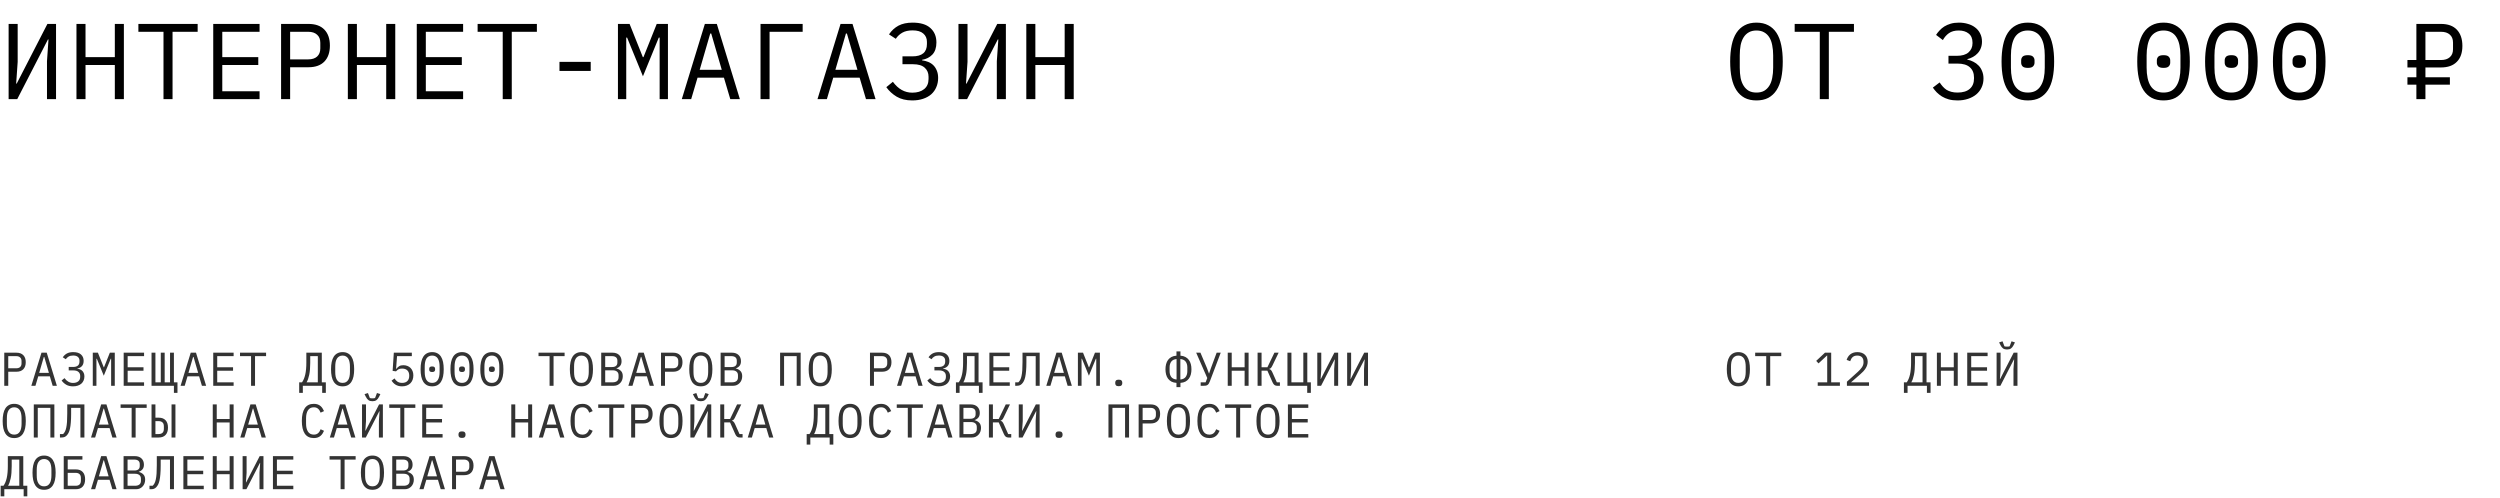 <?xml version="1.0" encoding="UTF-8"?> <svg xmlns="http://www.w3.org/2000/svg" width="1160" height="231" viewBox="0 0 1160 231" fill="none"> <path d="M4 11.1H8.2V28.7L7.5 38.8H7.75L22 11.1H26V46H21.8V28.4L22.5 18.3H22.25L8 46H4V11.1ZM53.281 30.15H39.681V46H35.48V11.1H39.681V26.5H53.281V11.1H57.48V46H53.281V30.15ZM80.061 14.75V46H75.861V14.75H64.211V11.1H91.711V14.75H80.061ZM98.941 46V11.1H120.441V14.75H103.141V26.5H119.841V30.15H103.141V42.35H120.441V46H98.941ZM130.422 46V11.1H143.122C146.355 11.1 148.822 11.983 150.522 13.75C152.222 15.517 153.072 17.983 153.072 21.15C153.072 24.317 152.222 26.783 150.522 28.55C148.822 30.317 146.355 31.2 143.122 31.2H134.622V46H130.422ZM134.622 27.55H143.022C144.789 27.55 146.155 27.117 147.122 26.25C148.122 25.35 148.622 24.083 148.622 22.45V19.85C148.622 18.217 148.122 16.967 147.122 16.1C146.155 15.2 144.789 14.75 143.022 14.75H134.622V27.55ZM179.202 30.15H165.602V46H161.402V11.1H165.602V26.5H179.202V11.1H183.402V46H179.202V30.15ZM193.383 46V11.1H214.883V14.75H197.583V26.5H214.283V30.15H197.583V42.35H214.883V46H193.383ZM237.463 14.75V46H233.263V14.75H221.613V11.1H249.113V14.75H237.463ZM259.594 32.9V28.7H274.094V32.9H259.594ZM306.074 28.5V17.45H305.674L298.324 35.4L290.974 17.45H290.574V28.5V46H286.724V11.1H292.124L298.274 26.5H298.574L304.724 11.1H309.924V46H306.074V28.5ZM338.855 46L335.905 36.05H323.655L320.705 46H316.355L327.055 11.1H332.605L343.305 46H338.855ZM330.005 15.55H329.555L324.655 32.4H334.905L330.005 15.55ZM352.885 11.1H372.435V14.75H357.085V46H352.885V11.1ZM401.816 46L398.866 36.05H386.616L383.666 46H379.316L390.016 11.1H395.566L406.266 46H401.816ZM392.966 15.55H392.516L387.616 32.4H397.866L392.966 15.55ZM423.296 46.6C420.429 46.6 418.013 46.017 416.046 44.85C414.113 43.683 412.513 42.217 411.246 40.45L414.296 37.95C416.763 41.317 419.763 43 423.296 43C425.596 43 427.429 42.45 428.796 41.35C430.163 40.25 430.846 38.683 430.846 36.65V35.6C430.846 33.9 430.263 32.517 429.096 31.45C427.929 30.35 426.113 29.8 423.646 29.8H418.746V26.15H423.346C427.846 26.15 430.096 24.25 430.096 20.45V19.4C430.096 17.8 429.529 16.517 428.396 15.55C427.296 14.583 425.646 14.1 423.446 14.1C421.513 14.1 419.929 14.45 418.696 15.15C417.463 15.85 416.446 16.8 415.646 18L412.496 15.95C413.696 14.183 415.163 12.833 416.896 11.9C418.663 10.967 420.846 10.5 423.446 10.5C427.113 10.5 429.863 11.333 431.696 13C433.563 14.667 434.496 16.9 434.496 19.7C434.496 22.133 433.863 24.017 432.596 25.35C431.329 26.65 429.746 27.45 427.846 27.75V28C428.879 28.133 429.846 28.383 430.746 28.75C431.646 29.117 432.429 29.633 433.096 30.3C433.763 30.967 434.296 31.8 434.696 32.8C435.096 33.767 435.296 34.9 435.296 36.2C435.296 37.733 435.013 39.15 434.446 40.45C433.913 41.717 433.129 42.817 432.096 43.75C431.063 44.65 429.796 45.35 428.296 45.85C426.829 46.35 425.163 46.6 423.296 46.6ZM444.727 11.1H448.927V28.7L448.227 38.8H448.477L462.727 11.1H466.727V46H462.527V28.4L463.227 18.3H462.977L448.727 46H444.727V11.1ZM494.007 30.15H480.407V46H476.207V11.1H480.407V26.5H494.007V11.1H498.207V46H494.007V30.15Z" fill="black"></path> <path opacity="0.8" d="M1.98 179V163.644H7.568C8.991 163.644 10.076 164.033 10.824 164.81C11.572 165.587 11.946 166.673 11.946 168.066C11.946 169.459 11.572 170.545 10.824 171.322C10.076 172.099 8.991 172.488 7.568 172.488H3.828V179H1.98ZM3.828 170.882H7.524C8.301 170.882 8.903 170.691 9.328 170.31C9.768 169.914 9.988 169.357 9.988 168.638V167.494C9.988 166.775 9.768 166.225 9.328 165.844C8.903 165.448 8.301 165.25 7.524 165.25H3.828V170.882ZM24.433 179L23.135 174.622H17.745L16.447 179H14.533L19.241 163.644H21.683L26.391 179H24.433ZM20.539 165.602H20.341L18.185 173.016H22.695L20.539 165.602ZM33.885 179.264C32.623 179.264 31.56 179.007 30.695 178.494C29.844 177.981 29.14 177.335 28.583 176.558L29.925 175.458C31.01 176.939 32.33 177.68 33.885 177.68C34.897 177.68 35.703 177.438 36.305 176.954C36.906 176.47 37.207 175.781 37.207 174.886V174.424C37.207 173.676 36.95 173.067 36.437 172.598C35.923 172.114 35.124 171.872 34.039 171.872H31.883V170.266H33.907C35.887 170.266 36.877 169.43 36.877 167.758V167.296C36.877 166.592 36.627 166.027 36.129 165.602C35.645 165.177 34.919 164.964 33.951 164.964C33.1 164.964 32.404 165.118 31.861 165.426C31.318 165.734 30.871 166.152 30.519 166.68L29.133 165.778C29.661 165.001 30.306 164.407 31.069 163.996C31.846 163.585 32.807 163.38 33.951 163.38C35.564 163.38 36.774 163.747 37.581 164.48C38.402 165.213 38.813 166.196 38.813 167.428C38.813 168.499 38.534 169.327 37.977 169.914C37.419 170.486 36.723 170.838 35.887 170.97V171.08C36.342 171.139 36.767 171.249 37.163 171.41C37.559 171.571 37.904 171.799 38.197 172.092C38.49 172.385 38.725 172.752 38.901 173.192C39.077 173.617 39.165 174.116 39.165 174.688C39.165 175.363 39.04 175.986 38.791 176.558C38.556 177.115 38.212 177.599 37.757 178.01C37.302 178.406 36.745 178.714 36.085 178.934C35.44 179.154 34.706 179.264 33.885 179.264ZM51.564 171.3V166.438H51.388L48.154 174.336L44.92 166.438H44.744V171.3V179H43.05V163.644H45.426L48.132 170.42H48.264L50.97 163.644H53.258V179H51.564V171.3ZM57.386 179V163.644H66.846V165.25H59.234V170.42H66.582V172.026H59.234V177.394H66.846V179H57.386ZM80.697 179H70.313V163.644H72.117V177.394H74.603V163.644H76.407V177.394H78.893V163.644H80.697V177.394H82.347V182.3H80.697V179ZM93.69 179L92.392 174.622H87.002L85.704 179H83.79L88.498 163.644H90.94L95.648 179H93.69ZM89.796 165.602H89.598L87.442 173.016H91.952L89.796 165.602ZM98.94 179V163.644H108.4V165.25H100.788V170.42H108.136V172.026H100.788V177.394H108.4V179H98.94ZM118.335 165.25V179H116.487V165.25H111.361V163.644H123.461V165.25H118.335ZM138.822 177.394H140.142C140.802 176.455 141.301 175.253 141.638 173.786C141.975 172.305 142.144 170.427 142.144 168.154V163.644H149.316V177.394H151.186V182.3H149.492V179H140.516V182.3H138.822V177.394ZM147.468 165.25H143.948V168.286C143.948 170.618 143.787 172.517 143.464 173.984C143.156 175.451 142.753 176.587 142.254 177.394H147.468V165.25ZM158.965 179.264C158.027 179.264 157.22 179.088 156.545 178.736C155.871 178.369 155.313 177.849 154.873 177.174C154.433 176.499 154.111 175.671 153.905 174.688C153.7 173.705 153.597 172.583 153.597 171.322C153.597 170.075 153.7 168.961 153.905 167.978C154.111 166.981 154.433 166.145 154.873 165.47C155.313 164.795 155.871 164.282 156.545 163.93C157.22 163.563 158.027 163.38 158.965 163.38C159.904 163.38 160.711 163.563 161.385 163.93C162.06 164.282 162.617 164.795 163.057 165.47C163.497 166.145 163.82 166.981 164.025 167.978C164.231 168.961 164.333 170.075 164.333 171.322C164.333 172.583 164.231 173.705 164.025 174.688C163.82 175.671 163.497 176.499 163.057 177.174C162.617 177.849 162.06 178.369 161.385 178.736C160.711 179.088 159.904 179.264 158.965 179.264ZM158.965 177.658C159.581 177.658 160.102 177.541 160.527 177.306C160.953 177.057 161.305 176.712 161.583 176.272C161.862 175.832 162.06 175.304 162.177 174.688C162.309 174.057 162.375 173.353 162.375 172.576V170.068C162.375 169.305 162.309 168.609 162.177 167.978C162.06 167.347 161.862 166.812 161.583 166.372C161.305 165.932 160.953 165.595 160.527 165.36C160.102 165.111 159.581 164.986 158.965 164.986C158.349 164.986 157.829 165.111 157.403 165.36C156.978 165.595 156.626 165.932 156.347 166.372C156.069 166.812 155.863 167.347 155.731 167.978C155.614 168.609 155.555 169.305 155.555 170.068V172.576C155.555 173.353 155.614 174.057 155.731 174.688C155.863 175.304 156.069 175.832 156.347 176.272C156.626 176.712 156.978 177.057 157.403 177.306C157.829 177.541 158.349 177.658 158.965 177.658ZM191.09 165.25H184.226L183.786 171.124H183.94C184.322 170.611 184.747 170.207 185.216 169.914C185.686 169.606 186.331 169.452 187.152 169.452C187.827 169.452 188.443 169.562 189 169.782C189.572 169.987 190.064 170.295 190.474 170.706C190.885 171.117 191.208 171.615 191.442 172.202C191.677 172.774 191.794 173.434 191.794 174.182C191.794 174.93 191.677 175.619 191.442 176.25C191.208 176.866 190.863 177.401 190.408 177.856C189.954 178.296 189.404 178.641 188.758 178.89C188.113 179.139 187.38 179.264 186.558 179.264C185.913 179.264 185.334 179.191 184.82 179.044C184.322 178.897 183.874 178.699 183.478 178.45C183.097 178.201 182.76 177.922 182.466 177.614C182.173 177.306 181.909 176.983 181.674 176.646L183.06 175.59C183.266 175.898 183.471 176.177 183.676 176.426C183.896 176.675 184.146 176.895 184.424 177.086C184.703 177.262 185.018 177.401 185.37 177.504C185.722 177.607 186.133 177.658 186.602 177.658C187.658 177.658 188.465 177.372 189.022 176.8C189.594 176.228 189.88 175.436 189.88 174.424V174.248C189.88 173.236 189.594 172.444 189.022 171.872C188.45 171.3 187.629 171.014 186.558 171.014C185.825 171.014 185.253 171.139 184.842 171.388C184.446 171.637 184.08 171.945 183.742 172.312L182.18 172.092L182.73 163.644H191.09V165.25ZM200.52 179.264C199.581 179.264 198.774 179.088 198.1 178.736C197.425 178.369 196.868 177.849 196.428 177.174C195.988 176.499 195.665 175.671 195.46 174.688C195.254 173.705 195.152 172.583 195.152 171.322C195.152 170.075 195.254 168.961 195.46 167.978C195.665 166.981 195.988 166.145 196.428 165.47C196.868 164.795 197.425 164.282 198.1 163.93C198.774 163.563 199.581 163.38 200.52 163.38C201.458 163.38 202.265 163.563 202.94 163.93C203.614 164.282 204.172 164.795 204.612 165.47C205.052 166.145 205.374 166.981 205.58 167.978C205.785 168.961 205.888 170.075 205.888 171.322C205.888 172.583 205.785 173.705 205.58 174.688C205.374 175.671 205.052 176.499 204.612 177.174C204.172 177.849 203.614 178.369 202.94 178.736C202.265 179.088 201.458 179.264 200.52 179.264ZM200.52 177.658C201.136 177.658 201.664 177.541 202.104 177.306C202.544 177.057 202.896 176.712 203.16 176.272C203.438 175.832 203.644 175.304 203.776 174.688C203.908 174.057 203.974 173.353 203.974 172.576V170.068C203.974 169.305 203.908 168.609 203.776 167.978C203.644 167.347 203.438 166.812 203.16 166.372C202.896 165.932 202.544 165.595 202.104 165.36C201.664 165.111 201.136 164.986 200.52 164.986C199.904 164.986 199.376 165.111 198.936 165.36C198.496 165.595 198.136 165.932 197.858 166.372C197.594 166.812 197.396 167.347 197.264 167.978C197.132 168.609 197.066 169.305 197.066 170.068V172.576C197.066 173.353 197.132 174.057 197.264 174.688C197.396 175.304 197.594 175.832 197.858 176.272C198.136 176.712 198.496 177.057 198.936 177.306C199.376 177.541 199.904 177.658 200.52 177.658ZM200.52 172.62C200.006 172.62 199.647 172.517 199.442 172.312C199.251 172.107 199.156 171.857 199.156 171.564V171.08C199.156 170.787 199.251 170.537 199.442 170.332C199.647 170.127 200.006 170.024 200.52 170.024C201.033 170.024 201.385 170.127 201.576 170.332C201.781 170.537 201.884 170.787 201.884 171.08V171.564C201.884 171.857 201.781 172.107 201.576 172.312C201.385 172.517 201.033 172.62 200.52 172.62ZM214.371 179.264C213.432 179.264 212.626 179.088 211.951 178.736C211.276 178.369 210.719 177.849 210.279 177.174C209.839 176.499 209.516 175.671 209.311 174.688C209.106 173.705 209.003 172.583 209.003 171.322C209.003 170.075 209.106 168.961 209.311 167.978C209.516 166.981 209.839 166.145 210.279 165.47C210.719 164.795 211.276 164.282 211.951 163.93C212.626 163.563 213.432 163.38 214.371 163.38C215.31 163.38 216.116 163.563 216.791 163.93C217.466 164.282 218.023 164.795 218.463 165.47C218.903 166.145 219.226 166.981 219.431 167.978C219.636 168.961 219.739 170.075 219.739 171.322C219.739 172.583 219.636 173.705 219.431 174.688C219.226 175.671 218.903 176.499 218.463 177.174C218.023 177.849 217.466 178.369 216.791 178.736C216.116 179.088 215.31 179.264 214.371 179.264ZM214.371 177.658C214.987 177.658 215.515 177.541 215.955 177.306C216.395 177.057 216.747 176.712 217.011 176.272C217.29 175.832 217.495 175.304 217.627 174.688C217.759 174.057 217.825 173.353 217.825 172.576V170.068C217.825 169.305 217.759 168.609 217.627 167.978C217.495 167.347 217.29 166.812 217.011 166.372C216.747 165.932 216.395 165.595 215.955 165.36C215.515 165.111 214.987 164.986 214.371 164.986C213.755 164.986 213.227 165.111 212.787 165.36C212.347 165.595 211.988 165.932 211.709 166.372C211.445 166.812 211.247 167.347 211.115 167.978C210.983 168.609 210.917 169.305 210.917 170.068V172.576C210.917 173.353 210.983 174.057 211.115 174.688C211.247 175.304 211.445 175.832 211.709 176.272C211.988 176.712 212.347 177.057 212.787 177.306C213.227 177.541 213.755 177.658 214.371 177.658ZM214.371 172.62C213.858 172.62 213.498 172.517 213.293 172.312C213.102 172.107 213.007 171.857 213.007 171.564V171.08C213.007 170.787 213.102 170.537 213.293 170.332C213.498 170.127 213.858 170.024 214.371 170.024C214.884 170.024 215.236 170.127 215.427 170.332C215.632 170.537 215.735 170.787 215.735 171.08V171.564C215.735 171.857 215.632 172.107 215.427 172.312C215.236 172.517 214.884 172.62 214.371 172.62ZM228.222 179.264C227.284 179.264 226.477 179.088 225.802 178.736C225.128 178.369 224.57 177.849 224.13 177.174C223.69 176.499 223.368 175.671 223.162 174.688C222.957 173.705 222.854 172.583 222.854 171.322C222.854 170.075 222.957 168.961 223.162 167.978C223.368 166.981 223.69 166.145 224.13 165.47C224.57 164.795 225.128 164.282 225.802 163.93C226.477 163.563 227.284 163.38 228.222 163.38C229.161 163.38 229.968 163.563 230.642 163.93C231.317 164.282 231.874 164.795 232.314 165.47C232.754 166.145 233.077 166.981 233.282 167.978C233.488 168.961 233.59 170.075 233.59 171.322C233.59 172.583 233.488 173.705 233.282 174.688C233.077 175.671 232.754 176.499 232.314 177.174C231.874 177.849 231.317 178.369 230.642 178.736C229.968 179.088 229.161 179.264 228.222 179.264ZM228.222 177.658C228.838 177.658 229.366 177.541 229.806 177.306C230.246 177.057 230.598 176.712 230.862 176.272C231.141 175.832 231.346 175.304 231.478 174.688C231.61 174.057 231.676 173.353 231.676 172.576V170.068C231.676 169.305 231.61 168.609 231.478 167.978C231.346 167.347 231.141 166.812 230.862 166.372C230.598 165.932 230.246 165.595 229.806 165.36C229.366 165.111 228.838 164.986 228.222 164.986C227.606 164.986 227.078 165.111 226.638 165.36C226.198 165.595 225.839 165.932 225.56 166.372C225.296 166.812 225.098 167.347 224.966 167.978C224.834 168.609 224.768 169.305 224.768 170.068V172.576C224.768 173.353 224.834 174.057 224.966 174.688C225.098 175.304 225.296 175.832 225.56 176.272C225.839 176.712 226.198 177.057 226.638 177.306C227.078 177.541 227.606 177.658 228.222 177.658ZM228.222 172.62C227.709 172.62 227.35 172.517 227.144 172.312C226.954 172.107 226.858 171.857 226.858 171.564V171.08C226.858 170.787 226.954 170.537 227.144 170.332C227.35 170.127 227.709 170.024 228.222 170.024C228.736 170.024 229.088 170.127 229.278 170.332C229.484 170.537 229.586 170.787 229.586 171.08V171.564C229.586 171.857 229.484 172.107 229.278 172.312C229.088 172.517 228.736 172.62 228.222 172.62ZM256.849 165.25V179H255.001V165.25H249.875V163.644H261.975V165.25H256.849ZM269.777 179.264C268.838 179.264 268.031 179.088 267.357 178.736C266.682 178.369 266.125 177.849 265.685 177.174C265.245 176.499 264.922 175.671 264.717 174.688C264.511 173.705 264.409 172.583 264.409 171.322C264.409 170.075 264.511 168.961 264.717 167.978C264.922 166.981 265.245 166.145 265.685 165.47C266.125 164.795 266.682 164.282 267.357 163.93C268.031 163.563 268.838 163.38 269.777 163.38C270.715 163.38 271.522 163.563 272.197 163.93C272.871 164.282 273.429 164.795 273.869 165.47C274.309 166.145 274.631 166.981 274.837 167.978C275.042 168.961 275.145 170.075 275.145 171.322C275.145 172.583 275.042 173.705 274.837 174.688C274.631 175.671 274.309 176.499 273.869 177.174C273.429 177.849 272.871 178.369 272.197 178.736C271.522 179.088 270.715 179.264 269.777 179.264ZM269.777 177.658C270.393 177.658 270.913 177.541 271.339 177.306C271.764 177.057 272.116 176.712 272.395 176.272C272.673 175.832 272.871 175.304 272.989 174.688C273.121 174.057 273.187 173.353 273.187 172.576V170.068C273.187 169.305 273.121 168.609 272.989 167.978C272.871 167.347 272.673 166.812 272.395 166.372C272.116 165.932 271.764 165.595 271.339 165.36C270.913 165.111 270.393 164.986 269.777 164.986C269.161 164.986 268.64 165.111 268.215 165.36C267.789 165.595 267.437 165.932 267.159 166.372C266.88 166.812 266.675 167.347 266.543 167.978C266.425 168.609 266.367 169.305 266.367 170.068V172.576C266.367 173.353 266.425 174.057 266.543 174.688C266.675 175.304 266.88 175.832 267.159 176.272C267.437 176.712 267.789 177.057 268.215 177.306C268.64 177.541 269.161 177.658 269.777 177.658ZM278.964 163.644H284.178C285.498 163.644 286.532 164.003 287.28 164.722C288.028 165.441 288.402 166.401 288.402 167.604C288.402 168.528 288.175 169.254 287.72 169.782C287.28 170.31 286.708 170.684 286.004 170.904V170.97C286.869 171.175 287.581 171.564 288.138 172.136C288.695 172.693 288.974 173.507 288.974 174.578C288.974 175.194 288.871 175.773 288.666 176.316C288.461 176.859 288.167 177.328 287.786 177.724C287.419 178.12 286.979 178.435 286.466 178.67C285.967 178.89 285.425 179 284.838 179H278.964V163.644ZM284.288 177.394C285.139 177.394 285.806 177.203 286.29 176.822C286.774 176.441 287.016 175.854 287.016 175.062V174.16C287.016 173.383 286.774 172.803 286.29 172.422C285.806 172.026 285.139 171.828 284.288 171.828H280.812V177.394H284.288ZM283.98 170.31C284.757 170.31 285.366 170.141 285.806 169.804C286.246 169.452 286.466 168.924 286.466 168.22V167.362C286.466 166.658 286.246 166.13 285.806 165.778C285.366 165.426 284.757 165.25 283.98 165.25H280.812V170.31H283.98ZM301.462 179L300.164 174.622H294.774L293.476 179H291.562L296.27 163.644H298.712L303.42 179H301.462ZM297.568 165.602H297.37L295.214 173.016H299.724L297.568 165.602ZM306.711 179V163.644H312.299C313.722 163.644 314.807 164.033 315.555 164.81C316.303 165.587 316.677 166.673 316.677 168.066C316.677 169.459 316.303 170.545 315.555 171.322C314.807 172.099 313.722 172.488 312.299 172.488H308.559V179H306.711ZM308.559 170.882H312.255C313.032 170.882 313.634 170.691 314.059 170.31C314.499 169.914 314.719 169.357 314.719 168.638V167.494C314.719 166.775 314.499 166.225 314.059 165.844C313.634 165.448 313.032 165.25 312.255 165.25H308.559V170.882ZM325.182 179.264C324.244 179.264 323.437 179.088 322.762 178.736C322.088 178.369 321.53 177.849 321.09 177.174C320.65 176.499 320.328 175.671 320.122 174.688C319.917 173.705 319.814 172.583 319.814 171.322C319.814 170.075 319.917 168.961 320.122 167.978C320.328 166.981 320.65 166.145 321.09 165.47C321.53 164.795 322.088 164.282 322.762 163.93C323.437 163.563 324.244 163.38 325.182 163.38C326.121 163.38 326.928 163.563 327.602 163.93C328.277 164.282 328.834 164.795 329.274 165.47C329.714 166.145 330.037 166.981 330.242 167.978C330.448 168.961 330.55 170.075 330.55 171.322C330.55 172.583 330.448 173.705 330.242 174.688C330.037 175.671 329.714 176.499 329.274 177.174C328.834 177.849 328.277 178.369 327.602 178.736C326.928 179.088 326.121 179.264 325.182 179.264ZM325.182 177.658C325.798 177.658 326.319 177.541 326.744 177.306C327.17 177.057 327.522 176.712 327.8 176.272C328.079 175.832 328.277 175.304 328.394 174.688C328.526 174.057 328.592 173.353 328.592 172.576V170.068C328.592 169.305 328.526 168.609 328.394 167.978C328.277 167.347 328.079 166.812 327.8 166.372C327.522 165.932 327.17 165.595 326.744 165.36C326.319 165.111 325.798 164.986 325.182 164.986C324.566 164.986 324.046 165.111 323.62 165.36C323.195 165.595 322.843 165.932 322.564 166.372C322.286 166.812 322.08 167.347 321.948 167.978C321.831 168.609 321.772 169.305 321.772 170.068V172.576C321.772 173.353 321.831 174.057 321.948 174.688C322.08 175.304 322.286 175.832 322.564 176.272C322.843 176.712 323.195 177.057 323.62 177.306C324.046 177.541 324.566 177.658 325.182 177.658ZM334.37 163.644H339.584C340.904 163.644 341.938 164.003 342.686 164.722C343.434 165.441 343.808 166.401 343.808 167.604C343.808 168.528 343.58 169.254 343.126 169.782C342.686 170.31 342.114 170.684 341.41 170.904V170.97C342.275 171.175 342.986 171.564 343.544 172.136C344.101 172.693 344.38 173.507 344.38 174.578C344.38 175.194 344.277 175.773 344.072 176.316C343.866 176.859 343.573 177.328 343.192 177.724C342.825 178.12 342.385 178.435 341.872 178.67C341.373 178.89 340.83 179 340.244 179H334.37V163.644ZM339.694 177.394C340.544 177.394 341.212 177.203 341.696 176.822C342.18 176.441 342.422 175.854 342.422 175.062V174.16C342.422 173.383 342.18 172.803 341.696 172.422C341.212 172.026 340.544 171.828 339.694 171.828H336.218V177.394H339.694ZM339.386 170.31C340.163 170.31 340.772 170.141 341.212 169.804C341.652 169.452 341.872 168.924 341.872 168.22V167.362C341.872 166.658 341.652 166.13 341.212 165.778C340.772 165.426 340.163 165.25 339.386 165.25H336.218V170.31H339.386ZM361.963 163.644H371.511V179H369.663V165.25H363.811V179H361.963V163.644ZM380.588 179.264C379.649 179.264 378.843 179.088 378.168 178.736C377.493 178.369 376.936 177.849 376.496 177.174C376.056 176.499 375.733 175.671 375.528 174.688C375.323 173.705 375.22 172.583 375.22 171.322C375.22 170.075 375.323 168.961 375.528 167.978C375.733 166.981 376.056 166.145 376.496 165.47C376.936 164.795 377.493 164.282 378.168 163.93C378.843 163.563 379.649 163.38 380.588 163.38C381.527 163.38 382.333 163.563 383.008 163.93C383.683 164.282 384.24 164.795 384.68 165.47C385.12 166.145 385.443 166.981 385.648 167.978C385.853 168.961 385.956 170.075 385.956 171.322C385.956 172.583 385.853 173.705 385.648 174.688C385.443 175.671 385.12 176.499 384.68 177.174C384.24 177.849 383.683 178.369 383.008 178.736C382.333 179.088 381.527 179.264 380.588 179.264ZM380.588 177.658C381.204 177.658 381.725 177.541 382.15 177.306C382.575 177.057 382.927 176.712 383.206 176.272C383.485 175.832 383.683 175.304 383.8 174.688C383.932 174.057 383.998 173.353 383.998 172.576V170.068C383.998 169.305 383.932 168.609 383.8 167.978C383.683 167.347 383.485 166.812 383.206 166.372C382.927 165.932 382.575 165.595 382.15 165.36C381.725 165.111 381.204 164.986 380.588 164.986C379.972 164.986 379.451 165.111 379.026 165.36C378.601 165.595 378.249 165.932 377.97 166.372C377.691 166.812 377.486 167.347 377.354 167.978C377.237 168.609 377.178 169.305 377.178 170.068V172.576C377.178 173.353 377.237 174.057 377.354 174.688C377.486 175.304 377.691 175.832 377.97 176.272C378.249 176.712 378.601 177.057 379.026 177.306C379.451 177.541 379.972 177.658 380.588 177.658ZM403.671 179V163.644H409.259C410.681 163.644 411.767 164.033 412.515 164.81C413.263 165.587 413.637 166.673 413.637 168.066C413.637 169.459 413.263 170.545 412.515 171.322C411.767 172.099 410.681 172.488 409.259 172.488H405.519V179H403.671ZM405.519 170.882H409.215C409.992 170.882 410.593 170.691 411.019 170.31C411.459 169.914 411.679 169.357 411.679 168.638V167.494C411.679 166.775 411.459 166.225 411.019 165.844C410.593 165.448 409.992 165.25 409.215 165.25H405.519V170.882ZM426.124 179L424.826 174.622H419.436L418.138 179H416.224L420.932 163.644H423.374L428.082 179H426.124ZM422.23 165.602H422.032L419.876 173.016H424.386L422.23 165.602ZM435.576 179.264C434.314 179.264 433.251 179.007 432.386 178.494C431.535 177.981 430.831 177.335 430.274 176.558L431.616 175.458C432.701 176.939 434.021 177.68 435.576 177.68C436.588 177.68 437.394 177.438 437.996 176.954C438.597 176.47 438.898 175.781 438.898 174.886V174.424C438.898 173.676 438.641 173.067 438.128 172.598C437.614 172.114 436.815 171.872 435.73 171.872H433.574V170.266H435.598C437.578 170.266 438.568 169.43 438.568 167.758V167.296C438.568 166.592 438.318 166.027 437.82 165.602C437.336 165.177 436.61 164.964 435.642 164.964C434.791 164.964 434.094 165.118 433.552 165.426C433.009 165.734 432.562 166.152 432.21 166.68L430.824 165.778C431.352 165.001 431.997 164.407 432.76 163.996C433.537 163.585 434.498 163.38 435.642 163.38C437.255 163.38 438.465 163.747 439.272 164.48C440.093 165.213 440.504 166.196 440.504 167.428C440.504 168.499 440.225 169.327 439.668 169.914C439.11 170.486 438.414 170.838 437.578 170.97V171.08C438.032 171.139 438.458 171.249 438.854 171.41C439.25 171.571 439.594 171.799 439.888 172.092C440.181 172.385 440.416 172.752 440.592 173.192C440.768 173.617 440.856 174.116 440.856 174.688C440.856 175.363 440.731 175.986 440.482 176.558C440.247 177.115 439.902 177.599 439.448 178.01C438.993 178.406 438.436 178.714 437.776 178.934C437.13 179.154 436.397 179.264 435.576 179.264ZM443.553 177.394H444.873C445.533 176.455 446.032 175.253 446.369 173.786C446.706 172.305 446.875 170.427 446.875 168.154V163.644H454.047V177.394H455.917V182.3H454.223V179H445.247V182.3H443.553V177.394ZM452.199 165.25H448.679V168.286C448.679 170.618 448.518 172.517 448.195 173.984C447.887 175.451 447.484 176.587 446.985 177.394H452.199V165.25ZM459.076 179V163.644H468.536V165.25H460.924V170.42H468.272V172.026H460.924V177.394H468.536V179H459.076ZM480.562 165.25H476.25V168.022C476.25 169.606 476.198 170.963 476.096 172.092C476.008 173.221 475.876 174.175 475.7 174.952C475.524 175.729 475.304 176.367 475.04 176.866C474.776 177.365 474.475 177.783 474.138 178.12C473.83 178.428 473.485 178.655 473.104 178.802C472.722 178.934 472.268 179 471.74 179H471.058V177.394H472.532C472.869 177.071 473.155 176.683 473.39 176.228C473.639 175.759 473.837 175.165 473.984 174.446C474.145 173.713 474.262 172.818 474.336 171.762C474.409 170.706 474.446 169.415 474.446 167.89V163.644H482.41V179H480.562V165.25ZM495.381 179L494.083 174.622H488.693L487.395 179H485.481L490.189 163.644H492.631L497.339 179H495.381ZM491.487 165.602H491.289L489.133 173.016H493.643L491.487 165.602ZM508.661 171.3V166.438H508.485L505.251 174.336L502.017 166.438H501.841V171.3V179H500.147V163.644H502.523L505.229 170.42H505.361L508.067 163.644H510.355V179H508.661V171.3ZM519.102 179.198C518.501 179.198 518.075 179.073 517.826 178.824C517.591 178.575 517.474 178.259 517.474 177.878V177.482C517.474 177.101 517.591 176.785 517.826 176.536C518.075 176.287 518.501 176.162 519.102 176.162C519.703 176.162 520.121 176.287 520.356 176.536C520.605 176.785 520.73 177.101 520.73 177.482V177.878C520.73 178.259 520.605 178.575 520.356 178.824C520.121 179.073 519.703 179.198 519.102 179.198ZM545.881 177.658C544.972 177.599 544.194 177.401 543.549 177.064C542.918 176.712 542.39 176.257 541.965 175.7C541.554 175.128 541.254 174.475 541.063 173.742C540.872 172.994 540.777 172.195 540.777 171.344C540.777 170.493 540.872 169.701 541.063 168.968C541.254 168.22 541.554 167.567 541.965 167.01C542.39 166.438 542.918 165.983 543.549 165.646C544.194 165.294 544.972 165.089 545.881 165.03V163.05H547.729V165.03C548.624 165.089 549.394 165.294 550.039 165.646C550.684 165.983 551.212 166.438 551.623 167.01C552.048 167.567 552.356 168.22 552.547 168.968C552.738 169.701 552.833 170.493 552.833 171.344C552.833 172.195 552.738 172.994 552.547 173.742C552.356 174.475 552.048 175.128 551.623 175.7C551.212 176.257 550.684 176.712 550.039 177.064C549.394 177.401 548.624 177.599 547.729 177.658V179.638H545.881V177.658ZM545.925 166.592C544.766 166.709 543.938 167.12 543.439 167.824C542.94 168.513 542.691 169.386 542.691 170.442V172.246C542.691 173.302 542.94 174.182 543.439 174.886C543.938 175.575 544.766 175.979 545.925 176.096V166.592ZM547.685 176.096C548.844 175.979 549.672 175.575 550.171 174.886C550.67 174.182 550.919 173.302 550.919 172.246V170.442C550.919 169.386 550.67 168.513 550.171 167.824C549.672 167.12 548.844 166.709 547.685 166.592V176.096ZM557.114 177.394H559.402L560.172 175.414L555.024 163.644H557.004L560.062 170.86L560.964 173.324H561.008L561.844 170.882L564.528 163.644H566.42L561.404 176.888C561.243 177.328 561.074 177.687 560.898 177.966C560.722 178.245 560.517 178.465 560.282 178.626C560.062 178.773 559.798 178.875 559.49 178.934C559.197 178.978 558.845 179 558.434 179H557.114V177.394ZM577.5 172.026H571.516V179H569.668V163.644H571.516V170.42H577.5V163.644H579.348V179H577.5V172.026ZM583.519 163.644H585.367V170.42H588.073L591.329 163.644H593.287L590.361 169.716C590.112 170.229 589.877 170.589 589.657 170.794C589.437 170.985 589.195 171.102 588.931 171.146V171.256C589.254 171.329 589.525 171.483 589.745 171.718C589.965 171.938 590.207 172.349 590.471 172.95L592.451 177.394H593.881V179H592.495C592.055 179 591.666 178.875 591.329 178.626C590.992 178.362 590.698 177.944 590.449 177.372L588.073 172.004H585.367V179H583.519V163.644ZM606.544 179H597.37V163.644H599.218V177.394H604.74V163.644H606.588V177.394H608.238V182.3H606.544V179ZM611.222 163.644H613.07V171.388L612.762 175.832H612.872L619.142 163.644H620.902V179H619.054V171.256L619.362 166.812H619.252L612.982 179H611.222V163.644ZM625.073 163.644H626.921V171.388L626.613 175.832H626.723L632.993 163.644H634.753V179H632.905V171.256L633.213 166.812H633.103L626.833 179H625.073V163.644ZM6.6 203.264C5.661 203.264 4.855 203.088 4.18 202.736C3.505 202.369 2.948 201.849 2.508 201.174C2.068 200.499 1.745 199.671 1.54 198.688C1.335 197.705 1.232 196.583 1.232 195.322C1.232 194.075 1.335 192.961 1.54 191.978C1.745 190.981 2.068 190.145 2.508 189.47C2.948 188.795 3.505 188.282 4.18 187.93C4.855 187.563 5.661 187.38 6.6 187.38C7.539 187.38 8.345 187.563 9.02 187.93C9.695 188.282 10.252 188.795 10.692 189.47C11.132 190.145 11.455 190.981 11.66 191.978C11.865 192.961 11.968 194.075 11.968 195.322C11.968 196.583 11.865 197.705 11.66 198.688C11.455 199.671 11.132 200.499 10.692 201.174C10.252 201.849 9.695 202.369 9.02 202.736C8.345 203.088 7.539 203.264 6.6 203.264ZM6.6 201.658C7.216 201.658 7.737 201.541 8.162 201.306C8.587 201.057 8.939 200.712 9.218 200.272C9.497 199.832 9.695 199.304 9.812 198.688C9.944 198.057 10.01 197.353 10.01 196.576V194.068C10.01 193.305 9.944 192.609 9.812 191.978C9.695 191.347 9.497 190.812 9.218 190.372C8.939 189.932 8.587 189.595 8.162 189.36C7.737 189.111 7.216 188.986 6.6 188.986C5.984 188.986 5.463 189.111 5.038 189.36C4.613 189.595 4.261 189.932 3.982 190.372C3.703 190.812 3.498 191.347 3.366 191.978C3.249 192.609 3.19 193.305 3.19 194.068V196.576C3.19 197.353 3.249 198.057 3.366 198.688C3.498 199.304 3.703 199.832 3.982 200.272C4.261 200.712 4.613 201.057 5.038 201.306C5.463 201.541 5.984 201.658 6.6 201.658ZM15.677 187.644H25.225V203H23.377V189.25H17.525V203H15.677V187.644ZM37.317 189.25H33.005V192.022C33.005 193.606 32.953 194.963 32.851 196.092C32.763 197.221 32.631 198.175 32.455 198.952C32.279 199.729 32.059 200.367 31.795 200.866C31.531 201.365 31.23 201.783 30.893 202.12C30.585 202.428 30.24 202.655 29.859 202.802C29.477 202.934 29.023 203 28.495 203H27.813V201.394H29.287C29.624 201.071 29.91 200.683 30.145 200.228C30.394 199.759 30.592 199.165 30.739 198.446C30.9 197.713 31.017 196.818 31.091 195.762C31.164 194.706 31.201 193.415 31.201 191.89V187.644H39.165V203H37.317V189.25ZM52.136 203L50.838 198.622H45.448L44.15 203H42.236L46.944 187.644H49.386L54.094 203H52.136ZM48.242 189.602H48.044L45.888 197.016H50.398L48.242 189.602ZM62.93 189.25V203H61.082V189.25H55.956V187.644H68.056V189.25H62.93ZM70.313 187.644H72.117V193.804H73.657C75.036 193.804 76.092 194.2 76.825 194.992C77.573 195.784 77.947 196.921 77.947 198.402C77.947 199.883 77.573 201.02 76.825 201.812C76.092 202.604 75.036 203 73.657 203H70.313V187.644ZM73.657 201.394C74.39 201.394 74.97 201.203 75.395 200.822C75.82 200.426 76.033 199.81 76.033 198.974V197.83C76.033 196.994 75.82 196.385 75.395 196.004C74.97 195.608 74.39 195.41 73.657 195.41H72.117V201.394H73.657ZM79.597 187.644H81.401V203H79.597V187.644ZM106.552 196.026H100.568V203H98.72V187.644H100.568V194.42H106.552V187.644H108.4V203H106.552V196.026ZM121.393 203L120.095 198.622H114.705L113.407 203H111.493L116.201 187.644H118.643L123.351 203H121.393ZM117.499 189.602H117.301L115.145 197.016H119.655L117.499 189.602ZM145.62 203.264C143.743 203.264 142.342 202.582 141.418 201.218C140.509 199.854 140.054 197.889 140.054 195.322C140.054 192.755 140.509 190.79 141.418 189.426C142.342 188.062 143.743 187.38 145.62 187.38C146.324 187.38 146.933 187.475 147.446 187.666C147.959 187.857 148.399 188.113 148.766 188.436C149.133 188.759 149.441 189.125 149.69 189.536C149.939 189.932 150.159 190.335 150.35 190.746L148.766 191.472C148.634 191.135 148.48 190.819 148.304 190.526C148.128 190.218 147.915 189.954 147.666 189.734C147.431 189.499 147.145 189.316 146.808 189.184C146.485 189.052 146.089 188.986 145.62 188.986C144.403 188.986 143.493 189.448 142.892 190.372C142.305 191.296 142.012 192.528 142.012 194.068V196.576C142.012 198.116 142.305 199.348 142.892 200.272C143.493 201.196 144.403 201.658 145.62 201.658C146.089 201.658 146.485 201.592 146.808 201.46C147.145 201.328 147.431 201.152 147.666 200.932C147.915 200.697 148.128 200.433 148.304 200.14C148.48 199.832 148.634 199.509 148.766 199.172L150.35 199.898C150.159 200.323 149.939 200.734 149.69 201.13C149.441 201.526 149.133 201.885 148.766 202.208C148.399 202.531 147.959 202.787 147.446 202.978C146.933 203.169 146.324 203.264 145.62 203.264ZM162.947 203L161.649 198.622H156.259L154.961 203H153.047L157.755 187.644H160.197L164.905 203H162.947ZM159.053 189.602H158.855L156.699 197.016H161.209L159.053 189.602ZM167.977 187.644H169.825V195.388L169.517 199.832H169.627L175.897 187.644H177.657V203H175.809V195.256L176.117 190.812H176.007L169.737 203H167.977V187.644ZM172.817 186.17C172.069 186.17 171.46 186.009 170.991 185.686C170.522 185.349 170.111 184.828 169.759 184.124L169.143 182.87L170.727 182.364L171.607 184.696C171.768 184.755 171.966 184.791 172.201 184.806C172.436 184.821 172.641 184.828 172.817 184.828C172.993 184.828 173.198 184.821 173.433 184.806C173.668 184.791 173.866 184.755 174.027 184.696L174.907 182.364L176.491 182.87L175.875 184.124C175.523 184.828 175.112 185.349 174.643 185.686C174.174 186.009 173.565 186.17 172.817 186.17ZM187.592 189.25V203H185.744V189.25H180.618V187.644H192.718V189.25H187.592ZM195.9 203V187.644H205.36V189.25H197.748V194.42H205.096V196.026H197.748V201.394H205.36V203H195.9ZM214.371 203.198C213.77 203.198 213.344 203.073 213.095 202.824C212.86 202.575 212.743 202.259 212.743 201.878V201.482C212.743 201.101 212.86 200.785 213.095 200.536C213.344 200.287 213.77 200.162 214.371 200.162C214.972 200.162 215.39 200.287 215.625 200.536C215.874 200.785 215.999 201.101 215.999 201.482V201.878C215.999 202.259 215.874 202.575 215.625 202.824C215.39 203.073 214.972 203.198 214.371 203.198ZM245.066 196.026H239.082V203H237.234V187.644H239.082V194.42H245.066V187.644H246.914V203H245.066V196.026ZM259.907 203L258.609 198.622H253.219L251.921 203H250.007L254.715 187.644H257.157L261.865 203H259.907ZM256.013 189.602H255.815L253.659 197.016H258.169L256.013 189.602ZM270.283 203.264C268.405 203.264 267.005 202.582 266.081 201.218C265.171 199.854 264.717 197.889 264.717 195.322C264.717 192.755 265.171 190.79 266.081 189.426C267.005 188.062 268.405 187.38 270.283 187.38C270.987 187.38 271.595 187.475 272.109 187.666C272.622 187.857 273.062 188.113 273.429 188.436C273.795 188.759 274.103 189.125 274.353 189.536C274.602 189.932 274.822 190.335 275.013 190.746L273.429 191.472C273.297 191.135 273.143 190.819 272.967 190.526C272.791 190.218 272.578 189.954 272.329 189.734C272.094 189.499 271.808 189.316 271.471 189.184C271.148 189.052 270.752 188.986 270.283 188.986C269.065 188.986 268.156 189.448 267.555 190.372C266.968 191.296 266.675 192.528 266.675 194.068V196.576C266.675 198.116 266.968 199.348 267.555 200.272C268.156 201.196 269.065 201.658 270.283 201.658C270.752 201.658 271.148 201.592 271.471 201.46C271.808 201.328 272.094 201.152 272.329 200.932C272.578 200.697 272.791 200.433 272.967 200.14C273.143 199.832 273.297 199.509 273.429 199.172L275.013 199.898C274.822 200.323 274.602 200.734 274.353 201.13C274.103 201.526 273.795 201.885 273.429 202.208C273.062 202.531 272.622 202.787 272.109 202.978C271.595 203.169 270.987 203.264 270.283 203.264ZM284.552 189.25V203H282.704V189.25H277.578V187.644H289.678V189.25H284.552ZM292.86 203V187.644H298.448C299.87 187.644 300.956 188.033 301.704 188.81C302.452 189.587 302.826 190.673 302.826 192.066C302.826 193.459 302.452 194.545 301.704 195.322C300.956 196.099 299.87 196.488 298.448 196.488H294.708V203H292.86ZM294.708 194.882H298.404C299.181 194.882 299.782 194.691 300.208 194.31C300.648 193.914 300.868 193.357 300.868 192.638V191.494C300.868 190.775 300.648 190.225 300.208 189.844C299.782 189.448 299.181 189.25 298.404 189.25H294.708V194.882ZM311.331 203.264C310.392 203.264 309.586 203.088 308.911 202.736C308.236 202.369 307.679 201.849 307.239 201.174C306.799 200.499 306.476 199.671 306.271 198.688C306.066 197.705 305.963 196.583 305.963 195.322C305.963 194.075 306.066 192.961 306.271 191.978C306.476 190.981 306.799 190.145 307.239 189.47C307.679 188.795 308.236 188.282 308.911 187.93C309.586 187.563 310.392 187.38 311.331 187.38C312.27 187.38 313.076 187.563 313.751 187.93C314.426 188.282 314.983 188.795 315.423 189.47C315.863 190.145 316.186 190.981 316.391 191.978C316.596 192.961 316.699 194.075 316.699 195.322C316.699 196.583 316.596 197.705 316.391 198.688C316.186 199.671 315.863 200.499 315.423 201.174C314.983 201.849 314.426 202.369 313.751 202.736C313.076 203.088 312.27 203.264 311.331 203.264ZM311.331 201.658C311.947 201.658 312.468 201.541 312.893 201.306C313.318 201.057 313.67 200.712 313.949 200.272C314.228 199.832 314.426 199.304 314.543 198.688C314.675 198.057 314.741 197.353 314.741 196.576V194.068C314.741 193.305 314.675 192.609 314.543 191.978C314.426 191.347 314.228 190.812 313.949 190.372C313.67 189.932 313.318 189.595 312.893 189.36C312.468 189.111 311.947 188.986 311.331 188.986C310.715 188.986 310.194 189.111 309.769 189.36C309.344 189.595 308.992 189.932 308.713 190.372C308.434 190.812 308.229 191.347 308.097 191.978C307.98 192.609 307.921 193.305 307.921 194.068V196.576C307.921 197.353 307.98 198.057 308.097 198.688C308.229 199.304 308.434 199.832 308.713 200.272C308.992 200.712 309.344 201.057 309.769 201.306C310.194 201.541 310.715 201.658 311.331 201.658ZM320.342 187.644H322.19V195.388L321.882 199.832H321.992L328.262 187.644H330.022V203H328.174V195.256L328.482 190.812H328.372L322.102 203H320.342V187.644ZM325.182 186.17C324.434 186.17 323.826 186.009 323.356 185.686C322.887 185.349 322.476 184.828 322.124 184.124L321.508 182.87L323.092 182.364L323.972 184.696C324.134 184.755 324.332 184.791 324.566 184.806C324.801 184.821 325.006 184.828 325.182 184.828C325.358 184.828 325.564 184.821 325.798 184.806C326.033 184.791 326.231 184.755 326.392 184.696L327.272 182.364L328.856 182.87L328.24 184.124C327.888 184.828 327.478 185.349 327.008 185.686C326.539 186.009 325.93 186.17 325.182 186.17ZM334.194 187.644H336.042V194.42H338.748L342.004 187.644H343.962L341.036 193.716C340.786 194.229 340.552 194.589 340.332 194.794C340.112 194.985 339.87 195.102 339.606 195.146V195.256C339.928 195.329 340.2 195.483 340.42 195.718C340.64 195.938 340.882 196.349 341.146 196.95L343.126 201.394H344.556V203H343.17C342.73 203 342.341 202.875 342.004 202.626C341.666 202.362 341.373 201.944 341.124 201.372L338.748 196.004H336.042V203H334.194V187.644ZM356.867 203L355.569 198.622H350.179L348.881 203H346.967L351.675 187.644H354.117L358.825 203H356.867ZM352.973 189.602H352.775L350.619 197.016H355.129L352.973 189.602ZM374.296 201.394H375.616C376.276 200.455 376.775 199.253 377.112 197.786C377.449 196.305 377.618 194.427 377.618 192.154V187.644H384.79V201.394H386.66V206.3H384.966V203H375.99V206.3H374.296V201.394ZM382.942 189.25H379.422V192.286C379.422 194.618 379.261 196.517 378.938 197.984C378.63 199.451 378.227 200.587 377.728 201.394H382.942V189.25ZM394.439 203.264C393.501 203.264 392.694 203.088 392.019 202.736C391.345 202.369 390.787 201.849 390.347 201.174C389.907 200.499 389.585 199.671 389.379 198.688C389.174 197.705 389.071 196.583 389.071 195.322C389.071 194.075 389.174 192.961 389.379 191.978C389.585 190.981 389.907 190.145 390.347 189.47C390.787 188.795 391.345 188.282 392.019 187.93C392.694 187.563 393.501 187.38 394.439 187.38C395.378 187.38 396.185 187.563 396.859 187.93C397.534 188.282 398.091 188.795 398.531 189.47C398.971 190.145 399.294 190.981 399.499 191.978C399.705 192.961 399.807 194.075 399.807 195.322C399.807 196.583 399.705 197.705 399.499 198.688C399.294 199.671 398.971 200.499 398.531 201.174C398.091 201.849 397.534 202.369 396.859 202.736C396.185 203.088 395.378 203.264 394.439 203.264ZM394.439 201.658C395.055 201.658 395.576 201.541 396.001 201.306C396.427 201.057 396.779 200.712 397.057 200.272C397.336 199.832 397.534 199.304 397.651 198.688C397.783 198.057 397.849 197.353 397.849 196.576V194.068C397.849 193.305 397.783 192.609 397.651 191.978C397.534 191.347 397.336 190.812 397.057 190.372C396.779 189.932 396.427 189.595 396.001 189.36C395.576 189.111 395.055 188.986 394.439 188.986C393.823 188.986 393.303 189.111 392.877 189.36C392.452 189.595 392.1 189.932 391.821 190.372C391.543 190.812 391.337 191.347 391.205 191.978C391.088 192.609 391.029 193.305 391.029 194.068V196.576C391.029 197.353 391.088 198.057 391.205 198.688C391.337 199.304 391.543 199.832 391.821 200.272C392.1 200.712 392.452 201.057 392.877 201.306C393.303 201.541 393.823 201.658 394.439 201.658ZM408.797 203.264C406.919 203.264 405.519 202.582 404.595 201.218C403.685 199.854 403.231 197.889 403.231 195.322C403.231 192.755 403.685 190.79 404.595 189.426C405.519 188.062 406.919 187.38 408.797 187.38C409.501 187.38 410.109 187.475 410.623 187.666C411.136 187.857 411.576 188.113 411.943 188.436C412.309 188.759 412.617 189.125 412.867 189.536C413.116 189.932 413.336 190.335 413.527 190.746L411.943 191.472C411.811 191.135 411.657 190.819 411.481 190.526C411.305 190.218 411.092 189.954 410.843 189.734C410.608 189.499 410.322 189.316 409.985 189.184C409.662 189.052 409.266 188.986 408.797 188.986C407.579 188.986 406.67 189.448 406.069 190.372C405.482 191.296 405.189 192.528 405.189 194.068V196.576C405.189 198.116 405.482 199.348 406.069 200.272C406.67 201.196 407.579 201.658 408.797 201.658C409.266 201.658 409.662 201.592 409.985 201.46C410.322 201.328 410.608 201.152 410.843 200.932C411.092 200.697 411.305 200.433 411.481 200.14C411.657 199.832 411.811 199.509 411.943 199.172L413.527 199.898C413.336 200.323 413.116 200.734 412.867 201.13C412.617 201.526 412.309 201.885 411.943 202.208C411.576 202.531 411.136 202.787 410.623 202.978C410.109 203.169 409.501 203.264 408.797 203.264ZM423.066 189.25V203H421.218V189.25H416.092V187.644H428.192V189.25H423.066ZM439.976 203L438.678 198.622H433.288L431.99 203H430.076L434.784 187.644H437.226L441.934 203H439.976ZM436.082 189.602H435.884L433.728 197.016H438.238L436.082 189.602ZM445.181 187.644H450.395C451.715 187.644 452.749 188.003 453.497 188.722C454.245 189.441 454.619 190.401 454.619 191.604C454.619 192.528 454.392 193.254 453.937 193.782C453.497 194.31 452.925 194.684 452.221 194.904V194.97C453.086 195.175 453.798 195.564 454.355 196.136C454.912 196.693 455.191 197.507 455.191 198.578C455.191 199.194 455.088 199.773 454.883 200.316C454.678 200.859 454.384 201.328 454.003 201.724C453.636 202.12 453.196 202.435 452.683 202.67C452.184 202.89 451.642 203 451.055 203H445.181V187.644ZM450.505 201.394C451.356 201.394 452.023 201.203 452.507 200.822C452.991 200.441 453.233 199.854 453.233 199.062V198.16C453.233 197.383 452.991 196.803 452.507 196.422C452.023 196.026 451.356 195.828 450.505 195.828H447.029V201.394H450.505ZM450.197 194.31C450.974 194.31 451.583 194.141 452.023 193.804C452.463 193.452 452.683 192.924 452.683 192.22V191.362C452.683 190.658 452.463 190.13 452.023 189.778C451.583 189.426 450.974 189.25 450.197 189.25H447.029V194.31H450.197ZM458.856 187.644H460.704V194.42H463.41L466.666 187.644H468.624L465.698 193.716C465.449 194.229 465.214 194.589 464.994 194.794C464.774 194.985 464.532 195.102 464.268 195.146V195.256C464.591 195.329 464.862 195.483 465.082 195.718C465.302 195.938 465.544 196.349 465.808 196.95L467.788 201.394H469.218V203H467.832C467.392 203 467.004 202.875 466.666 202.626C466.329 202.362 466.036 201.944 465.786 201.372L463.41 196.004H460.704V203H458.856V187.644ZM472.708 187.644H474.556V195.388L474.248 199.832H474.358L480.628 187.644H482.388V203H480.54V195.256L480.848 190.812H480.738L474.468 203H472.708V187.644ZM491.399 203.198C490.798 203.198 490.373 203.073 490.123 202.824C489.889 202.575 489.771 202.259 489.771 201.878V201.482C489.771 201.101 489.889 200.785 490.123 200.536C490.373 200.287 490.798 200.162 491.399 200.162C492.001 200.162 492.419 200.287 492.653 200.536C492.903 200.785 493.027 201.101 493.027 201.482V201.878C493.027 202.259 492.903 202.575 492.653 202.824C492.419 203.073 492.001 203.198 491.399 203.198ZM514.328 187.644H523.876V203H522.028V189.25H516.176V203H514.328V187.644ZM528.333 203V187.644H533.921C535.344 187.644 536.429 188.033 537.177 188.81C537.925 189.587 538.299 190.673 538.299 192.066C538.299 193.459 537.925 194.545 537.177 195.322C536.429 196.099 535.344 196.488 533.921 196.488H530.181V203H528.333ZM530.181 194.882H533.877C534.655 194.882 535.256 194.691 535.681 194.31C536.121 193.914 536.341 193.357 536.341 192.638V191.494C536.341 190.775 536.121 190.225 535.681 189.844C535.256 189.448 534.655 189.25 533.877 189.25H530.181V194.882ZM546.805 203.264C545.866 203.264 545.06 203.088 544.385 202.736C543.71 202.369 543.153 201.849 542.713 201.174C542.273 200.499 541.95 199.671 541.745 198.688C541.54 197.705 541.437 196.583 541.437 195.322C541.437 194.075 541.54 192.961 541.745 191.978C541.95 190.981 542.273 190.145 542.713 189.47C543.153 188.795 543.71 188.282 544.385 187.93C545.06 187.563 545.866 187.38 546.805 187.38C547.744 187.38 548.55 187.563 549.225 187.93C549.9 188.282 550.457 188.795 550.897 189.47C551.337 190.145 551.66 190.981 551.865 191.978C552.07 192.961 552.173 194.075 552.173 195.322C552.173 196.583 552.07 197.705 551.865 198.688C551.66 199.671 551.337 200.499 550.897 201.174C550.457 201.849 549.9 202.369 549.225 202.736C548.55 203.088 547.744 203.264 546.805 203.264ZM546.805 201.658C547.421 201.658 547.942 201.541 548.367 201.306C548.792 201.057 549.144 200.712 549.423 200.272C549.702 199.832 549.9 199.304 550.017 198.688C550.149 198.057 550.215 197.353 550.215 196.576V194.068C550.215 193.305 550.149 192.609 550.017 191.978C549.9 191.347 549.702 190.812 549.423 190.372C549.144 189.932 548.792 189.595 548.367 189.36C547.942 189.111 547.421 188.986 546.805 188.986C546.189 188.986 545.668 189.111 545.243 189.36C544.818 189.595 544.466 189.932 544.187 190.372C543.908 190.812 543.703 191.347 543.571 191.978C543.454 192.609 543.395 193.305 543.395 194.068V196.576C543.395 197.353 543.454 198.057 543.571 198.688C543.703 199.304 543.908 199.832 544.187 200.272C544.466 200.712 544.818 201.057 545.243 201.306C545.668 201.541 546.189 201.658 546.805 201.658ZM561.162 203.264C559.285 203.264 557.884 202.582 556.96 201.218C556.051 199.854 555.596 197.889 555.596 195.322C555.596 192.755 556.051 190.79 556.96 189.426C557.884 188.062 559.285 187.38 561.162 187.38C561.866 187.38 562.475 187.475 562.988 187.666C563.502 187.857 563.942 188.113 564.308 188.436C564.675 188.759 564.983 189.125 565.232 189.536C565.482 189.932 565.702 190.335 565.892 190.746L564.308 191.472C564.176 191.135 564.022 190.819 563.846 190.526C563.67 190.218 563.458 189.954 563.208 189.734C562.974 189.499 562.688 189.316 562.35 189.184C562.028 189.052 561.632 188.986 561.162 188.986C559.945 188.986 559.036 189.448 558.434 190.372C557.848 191.296 557.554 192.528 557.554 194.068V196.576C557.554 198.116 557.848 199.348 558.434 200.272C559.036 201.196 559.945 201.658 561.162 201.658C561.632 201.658 562.028 201.592 562.35 201.46C562.688 201.328 562.974 201.152 563.208 200.932C563.458 200.697 563.67 200.433 563.846 200.14C564.022 199.832 564.176 199.509 564.308 199.172L565.892 199.898C565.702 200.323 565.482 200.734 565.232 201.13C564.983 201.526 564.675 201.885 564.308 202.208C563.942 202.531 563.502 202.787 562.988 202.978C562.475 203.169 561.866 203.264 561.162 203.264ZM575.432 189.25V203H573.584V189.25H568.458V187.644H580.558V189.25H575.432ZM588.359 203.264C587.42 203.264 586.614 203.088 585.939 202.736C585.264 202.369 584.707 201.849 584.267 201.174C583.827 200.499 583.504 199.671 583.299 198.688C583.094 197.705 582.991 196.583 582.991 195.322C582.991 194.075 583.094 192.961 583.299 191.978C583.504 190.981 583.827 190.145 584.267 189.47C584.707 188.795 585.264 188.282 585.939 187.93C586.614 187.563 587.42 187.38 588.359 187.38C589.298 187.38 590.104 187.563 590.779 187.93C591.454 188.282 592.011 188.795 592.451 189.47C592.891 190.145 593.214 190.981 593.419 191.978C593.624 192.961 593.727 194.075 593.727 195.322C593.727 196.583 593.624 197.705 593.419 198.688C593.214 199.671 592.891 200.499 592.451 201.174C592.011 201.849 591.454 202.369 590.779 202.736C590.104 203.088 589.298 203.264 588.359 203.264ZM588.359 201.658C588.975 201.658 589.496 201.541 589.921 201.306C590.346 201.057 590.698 200.712 590.977 200.272C591.256 199.832 591.454 199.304 591.571 198.688C591.703 198.057 591.769 197.353 591.769 196.576V194.068C591.769 193.305 591.703 192.609 591.571 191.978C591.454 191.347 591.256 190.812 590.977 190.372C590.698 189.932 590.346 189.595 589.921 189.36C589.496 189.111 588.975 188.986 588.359 188.986C587.743 188.986 587.222 189.111 586.797 189.36C586.372 189.595 586.02 189.932 585.741 190.372C585.462 190.812 585.257 191.347 585.125 191.978C585.008 192.609 584.949 193.305 584.949 194.068V196.576C584.949 197.353 585.008 198.057 585.125 198.688C585.257 199.304 585.462 199.832 585.741 200.272C586.02 200.712 586.372 201.057 586.797 201.306C587.222 201.541 587.743 201.658 588.359 201.658ZM597.59 203V187.644H607.05V189.25H599.438V194.42H606.786V196.026H599.438V201.394H607.05V203H597.59ZM0.308 225.394H1.628C2.288 224.455 2.787 223.253 3.124 221.786C3.461 220.305 3.63 218.427 3.63 216.154V211.644H10.802V225.394H12.672V230.3H10.978V227H2.002V230.3H0.308V225.394ZM8.954 213.25H5.434V216.286C5.434 218.618 5.273 220.517 4.95 221.984C4.642 223.451 4.239 224.587 3.74 225.394H8.954V213.25ZM20.451 227.264C19.513 227.264 18.706 227.088 18.031 226.736C17.357 226.369 16.799 225.849 16.359 225.174C15.919 224.499 15.597 223.671 15.391 222.688C15.186 221.705 15.083 220.583 15.083 219.322C15.083 218.075 15.186 216.961 15.391 215.978C15.597 214.981 15.919 214.145 16.359 213.47C16.799 212.795 17.357 212.282 18.031 211.93C18.706 211.563 19.513 211.38 20.451 211.38C21.39 211.38 22.197 211.563 22.871 211.93C23.546 212.282 24.103 212.795 24.543 213.47C24.983 214.145 25.306 214.981 25.511 215.978C25.717 216.961 25.819 218.075 25.819 219.322C25.819 220.583 25.717 221.705 25.511 222.688C25.306 223.671 24.983 224.499 24.543 225.174C24.103 225.849 23.546 226.369 22.871 226.736C22.197 227.088 21.39 227.264 20.451 227.264ZM20.451 225.658C21.067 225.658 21.588 225.541 22.013 225.306C22.439 225.057 22.791 224.712 23.069 224.272C23.348 223.832 23.546 223.304 23.663 222.688C23.795 222.057 23.861 221.353 23.861 220.576V218.068C23.861 217.305 23.795 216.609 23.663 215.978C23.546 215.347 23.348 214.812 23.069 214.372C22.791 213.932 22.439 213.595 22.013 213.36C21.588 213.111 21.067 212.986 20.451 212.986C19.835 212.986 19.315 213.111 18.889 213.36C18.464 213.595 18.112 213.932 17.833 214.372C17.555 214.812 17.349 215.347 17.217 215.978C17.1 216.609 17.041 217.305 17.041 218.068V220.576C17.041 221.353 17.1 222.057 17.217 222.688C17.349 223.304 17.555 223.832 17.833 224.272C18.112 224.712 18.464 225.057 18.889 225.306C19.315 225.541 19.835 225.658 20.451 225.658ZM29.573 211.644H38.241V213.25H31.421V217.804H35.205C36.584 217.804 37.639 218.2 38.373 218.992C39.121 219.784 39.495 220.921 39.495 222.402C39.495 223.883 39.121 225.02 38.373 225.812C37.639 226.604 36.584 227 35.205 227H29.573V211.644ZM35.161 225.394C35.894 225.394 36.474 225.203 36.899 224.822C37.324 224.426 37.537 223.81 37.537 222.974V221.83C37.537 220.994 37.324 220.385 36.899 220.004C36.474 219.608 35.894 219.41 35.161 219.41H31.421V225.394H35.161ZM52.136 227L50.838 222.622H45.448L44.15 227H42.236L46.944 211.644H49.386L54.094 227H52.136ZM48.242 213.602H48.044L45.888 221.016H50.398L48.242 213.602ZM57.342 211.644H62.556C63.876 211.644 64.91 212.003 65.658 212.722C66.406 213.441 66.78 214.401 66.78 215.604C66.78 216.528 66.552 217.254 66.098 217.782C65.658 218.31 65.086 218.684 64.382 218.904V218.97C65.247 219.175 65.958 219.564 66.516 220.136C67.073 220.693 67.352 221.507 67.352 222.578C67.352 223.194 67.249 223.773 67.044 224.316C66.838 224.859 66.545 225.328 66.164 225.724C65.797 226.12 65.357 226.435 64.844 226.67C64.345 226.89 63.802 227 63.216 227H57.342V211.644ZM62.666 225.394C63.516 225.394 64.184 225.203 64.668 224.822C65.152 224.441 65.394 223.854 65.394 223.062V222.16C65.394 221.383 65.152 220.803 64.668 220.422C64.184 220.026 63.516 219.828 62.666 219.828H59.19V225.394H62.666ZM62.358 218.31C63.135 218.31 63.744 218.141 64.184 217.804C64.624 217.452 64.844 216.924 64.844 216.22V215.362C64.844 214.658 64.624 214.13 64.184 213.778C63.744 213.426 63.135 213.25 62.358 213.25H59.19V218.31H62.358ZM78.871 213.25H74.559V216.022C74.559 217.606 74.508 218.963 74.405 220.092C74.317 221.221 74.185 222.175 74.009 222.952C73.833 223.729 73.613 224.367 73.349 224.866C73.085 225.365 72.784 225.783 72.447 226.12C72.139 226.428 71.794 226.655 71.413 226.802C71.032 226.934 70.577 227 70.049 227H69.367V225.394H70.841C71.178 225.071 71.464 224.683 71.699 224.228C71.948 223.759 72.146 223.165 72.293 222.446C72.454 221.713 72.572 220.818 72.645 219.762C72.718 218.706 72.755 217.415 72.755 215.89V211.644H80.719V227H78.871V213.25ZM85.088 227V211.644H94.548V213.25H86.936V218.42H94.284V220.026H86.936V225.394H94.548V227H85.088ZM106.552 220.026H100.568V227H98.72V211.644H100.568V218.42H106.552V211.644H108.4V227H106.552V220.026ZM112.571 211.644H114.419V219.388L114.111 223.832H114.221L120.491 211.644H122.251V227H120.403V219.256L120.711 214.812H120.601L114.331 227H112.571V211.644ZM126.643 227V211.644H136.103V213.25H128.491V218.42H135.839V220.026H128.491V225.394H136.103V227H126.643ZM159.889 213.25V227H158.041V213.25H152.915V211.644H165.015V213.25H159.889ZM172.817 227.264C171.878 227.264 171.072 227.088 170.397 226.736C169.722 226.369 169.165 225.849 168.725 225.174C168.285 224.499 167.962 223.671 167.757 222.688C167.552 221.705 167.449 220.583 167.449 219.322C167.449 218.075 167.552 216.961 167.757 215.978C167.962 214.981 168.285 214.145 168.725 213.47C169.165 212.795 169.722 212.282 170.397 211.93C171.072 211.563 171.878 211.38 172.817 211.38C173.756 211.38 174.562 211.563 175.237 211.93C175.912 212.282 176.469 212.795 176.909 213.47C177.349 214.145 177.672 214.981 177.877 215.978C178.082 216.961 178.185 218.075 178.185 219.322C178.185 220.583 178.082 221.705 177.877 222.688C177.672 223.671 177.349 224.499 176.909 225.174C176.469 225.849 175.912 226.369 175.237 226.736C174.562 227.088 173.756 227.264 172.817 227.264ZM172.817 225.658C173.433 225.658 173.954 225.541 174.379 225.306C174.804 225.057 175.156 224.712 175.435 224.272C175.714 223.832 175.912 223.304 176.029 222.688C176.161 222.057 176.227 221.353 176.227 220.576V218.068C176.227 217.305 176.161 216.609 176.029 215.978C175.912 215.347 175.714 214.812 175.435 214.372C175.156 213.932 174.804 213.595 174.379 213.36C173.954 213.111 173.433 212.986 172.817 212.986C172.201 212.986 171.68 213.111 171.255 213.36C170.83 213.595 170.478 213.932 170.199 214.372C169.92 214.812 169.715 215.347 169.583 215.978C169.466 216.609 169.407 217.305 169.407 218.068V220.576C169.407 221.353 169.466 222.057 169.583 222.688C169.715 223.304 169.92 223.832 170.199 224.272C170.478 224.712 170.83 225.057 171.255 225.306C171.68 225.541 172.201 225.658 172.817 225.658ZM182.004 211.644H187.218C188.538 211.644 189.572 212.003 190.32 212.722C191.068 213.441 191.442 214.401 191.442 215.604C191.442 216.528 191.215 217.254 190.76 217.782C190.32 218.31 189.748 218.684 189.044 218.904V218.97C189.91 219.175 190.621 219.564 191.178 220.136C191.736 220.693 192.014 221.507 192.014 222.578C192.014 223.194 191.912 223.773 191.706 224.316C191.501 224.859 191.208 225.328 190.826 225.724C190.46 226.12 190.02 226.435 189.506 226.67C189.008 226.89 188.465 227 187.878 227H182.004V211.644ZM187.328 225.394C188.179 225.394 188.846 225.203 189.33 224.822C189.814 224.441 190.056 223.854 190.056 223.062V222.16C190.056 221.383 189.814 220.803 189.33 220.422C188.846 220.026 188.179 219.828 187.328 219.828H183.852V225.394H187.328ZM187.02 218.31C187.798 218.31 188.406 218.141 188.846 217.804C189.286 217.452 189.506 216.924 189.506 216.22V215.362C189.506 214.658 189.286 214.13 188.846 213.778C188.406 213.426 187.798 213.25 187.02 213.25H183.852V218.31H187.02ZM204.502 227L203.204 222.622H197.814L196.516 227H194.602L199.31 211.644H201.752L206.46 227H204.502ZM200.608 213.602H200.41L198.254 221.016H202.764L200.608 213.602ZM209.751 227V211.644H215.339C216.762 211.644 217.847 212.033 218.595 212.81C219.343 213.587 219.717 214.673 219.717 216.066C219.717 217.459 219.343 218.545 218.595 219.322C217.847 220.099 216.762 220.488 215.339 220.488H211.599V227H209.751ZM211.599 218.882H215.295C216.072 218.882 216.674 218.691 217.099 218.31C217.539 217.914 217.759 217.357 217.759 216.638V215.494C217.759 214.775 217.539 214.225 217.099 213.844C216.674 213.448 216.072 213.25 215.295 213.25H211.599V218.882ZM232.204 227L230.906 222.622H225.516L224.218 227H222.304L227.012 211.644H229.454L234.162 227H232.204ZM228.31 213.602H228.112L225.956 221.016H230.466L228.31 213.602Z" fill="black"></path> <path opacity="0.8" d="M806.6 179.264C805.661 179.264 804.855 179.088 804.18 178.736C803.505 178.369 802.948 177.849 802.508 177.174C802.068 176.499 801.745 175.671 801.54 174.688C801.335 173.705 801.232 172.583 801.232 171.322C801.232 170.075 801.335 168.961 801.54 167.978C801.745 166.981 802.068 166.145 802.508 165.47C802.948 164.795 803.505 164.282 804.18 163.93C804.855 163.563 805.661 163.38 806.6 163.38C807.539 163.38 808.345 163.563 809.02 163.93C809.695 164.282 810.252 164.795 810.692 165.47C811.132 166.145 811.455 166.981 811.66 167.978C811.865 168.961 811.968 170.075 811.968 171.322C811.968 172.583 811.865 173.705 811.66 174.688C811.455 175.671 811.132 176.499 810.692 177.174C810.252 177.849 809.695 178.369 809.02 178.736C808.345 179.088 807.539 179.264 806.6 179.264ZM806.6 177.658C807.216 177.658 807.737 177.541 808.162 177.306C808.587 177.057 808.939 176.712 809.218 176.272C809.497 175.832 809.695 175.304 809.812 174.688C809.944 174.057 810.01 173.353 810.01 172.576V170.068C810.01 169.305 809.944 168.609 809.812 167.978C809.695 167.347 809.497 166.812 809.218 166.372C808.939 165.932 808.587 165.595 808.162 165.36C807.737 165.111 807.216 164.986 806.6 164.986C805.984 164.986 805.463 165.111 805.038 165.36C804.613 165.595 804.261 165.932 803.982 166.372C803.703 166.812 803.498 167.347 803.366 167.978C803.249 168.609 803.19 169.305 803.19 170.068V172.576C803.19 173.353 803.249 174.057 803.366 174.688C803.498 175.304 803.703 175.832 803.982 176.272C804.261 176.712 804.613 177.057 805.038 177.306C805.463 177.541 805.984 177.658 806.6 177.658ZM821.375 165.25V179H819.527V165.25H814.401V163.644H826.501V165.25H821.375ZM843.424 179V177.394H847.824V165.008H847.67L843.798 168.616L842.72 167.45L846.79 163.644H849.672V177.394H853.72V179H843.424ZM867.22 179H856.968V177.108L862.094 172.488C862.842 171.813 863.458 171.124 863.942 170.42C864.426 169.701 864.668 168.946 864.668 168.154V167.89C864.668 166.966 864.426 166.255 863.942 165.756C863.458 165.243 862.739 164.986 861.786 164.986C860.847 164.986 860.121 165.228 859.608 165.712C859.109 166.181 858.735 166.812 858.486 167.604L856.836 166.988C856.982 166.533 857.18 166.093 857.43 165.668C857.694 165.228 858.024 164.839 858.42 164.502C858.816 164.165 859.292 163.893 859.85 163.688C860.422 163.483 861.082 163.38 861.83 163.38C862.592 163.38 863.267 163.49 863.854 163.71C864.455 163.93 864.954 164.238 865.35 164.634C865.76 165.03 866.068 165.499 866.274 166.042C866.494 166.585 866.604 167.179 866.604 167.824C866.604 168.411 866.516 168.961 866.34 169.474C866.178 169.987 865.944 170.479 865.636 170.948C865.342 171.417 864.983 171.879 864.558 172.334C864.147 172.774 863.685 173.214 863.172 173.654L858.882 177.394H867.22V179ZM883.416 177.394H884.736C885.396 176.455 885.895 175.253 886.232 173.786C886.57 172.305 886.738 170.427 886.738 168.154V163.644H893.91V177.394H895.78V182.3H894.086V179H885.11V182.3H883.416V177.394ZM892.062 165.25H888.542V168.286C888.542 170.618 888.381 172.517 888.058 173.984C887.75 175.451 887.347 176.587 886.848 177.394H892.062V165.25ZM906.552 172.026H900.568V179H898.72V163.644H900.568V170.42H906.552V163.644H908.4V179H906.552V172.026ZM912.791 179V163.644H922.251V165.25H914.639V170.42H921.987V172.026H914.639V177.394H922.251V179H912.791ZM926.423 163.644H928.271V171.388L927.963 175.832H928.073L934.343 163.644H936.103V179H934.255V171.256L934.563 166.812H934.453L928.183 179H926.423V163.644ZM931.263 162.17C930.515 162.17 929.906 162.009 929.437 161.686C928.967 161.349 928.557 160.828 928.205 160.124L927.589 158.87L929.173 158.364L930.053 160.696C930.214 160.755 930.412 160.791 930.647 160.806C930.881 160.821 931.087 160.828 931.263 160.828C931.439 160.828 931.644 160.821 931.879 160.806C932.113 160.791 932.311 160.755 932.473 160.696L933.353 158.364L934.937 158.87L934.321 160.124C933.969 160.828 933.558 161.349 933.089 161.686C932.619 162.009 932.011 162.17 931.263 162.17Z" fill="black"></path> <path d="M815 46.6C812.867 46.6 811.033 46.2 809.5 45.4C807.967 44.567 806.7 43.383 805.7 41.85C804.7 40.317 803.967 38.433 803.5 36.2C803.033 33.967 802.8 31.417 802.8 28.55C802.8 25.717 803.033 23.183 803.5 20.95C803.967 18.683 804.7 16.783 805.7 15.25C806.7 13.717 807.967 12.55 809.5 11.75C811.033 10.917 812.867 10.5 815 10.5C817.133 10.5 818.967 10.917 820.5 11.75C822.033 12.55 823.3 13.717 824.3 15.25C825.3 16.783 826.033 18.683 826.5 20.95C826.967 23.183 827.2 25.717 827.2 28.55C827.2 31.417 826.967 33.967 826.5 36.2C826.033 38.433 825.3 40.317 824.3 41.85C823.3 43.383 822.033 44.567 820.5 45.4C818.967 46.2 817.133 46.6 815 46.6ZM815 42.95C816.4 42.95 817.583 42.683 818.55 42.15C819.517 41.583 820.317 40.8 820.95 39.8C821.583 38.8 822.033 37.6 822.3 36.2C822.6 34.767 822.75 33.167 822.75 31.4V25.7C822.75 23.967 822.6 22.383 822.3 20.95C822.033 19.517 821.583 18.3 820.95 17.3C820.317 16.3 819.517 15.533 818.55 15C817.583 14.433 816.4 14.15 815 14.15C813.6 14.15 812.417 14.433 811.45 15C810.483 15.533 809.683 16.3 809.05 17.3C808.417 18.3 807.95 19.517 807.65 20.95C807.383 22.383 807.25 23.967 807.25 25.7V31.4C807.25 33.167 807.383 34.767 807.65 36.2C807.95 37.6 808.417 38.8 809.05 39.8C809.683 40.8 810.483 41.583 811.45 42.15C812.417 42.683 813.6 42.95 815 42.95ZM848.58 14.75V46H844.38V14.75H832.73V11.1H860.23V14.75H848.58ZM907.941 25.9C910.375 25.9 912.191 25.367 913.391 24.3C914.625 23.2 915.241 21.8 915.241 20.1V19.75C915.241 17.883 914.641 16.483 913.441 15.55C912.275 14.617 910.741 14.15 908.841 14.15C906.975 14.15 905.458 14.567 904.291 15.4C903.158 16.2 902.225 17.267 901.491 18.6L898.341 16.2C898.775 15.5 899.308 14.817 899.941 14.15C900.575 13.45 901.308 12.833 902.141 12.3C903.008 11.767 903.991 11.333 905.091 11C906.225 10.667 907.508 10.5 908.941 10.5C910.441 10.5 911.841 10.7 913.141 11.1C914.441 11.467 915.575 12.033 916.541 12.8C917.508 13.533 918.258 14.45 918.791 15.55C919.358 16.65 919.641 17.9 919.641 19.3C919.641 20.433 919.458 21.45 919.091 22.35C918.758 23.25 918.275 24.033 917.641 24.7C917.041 25.367 916.325 25.933 915.491 26.4C914.658 26.867 913.775 27.217 912.841 27.45V27.65C913.808 27.85 914.741 28.183 915.641 28.65C916.541 29.083 917.341 29.667 918.041 30.4C918.741 31.1 919.291 31.967 919.691 33C920.125 34 920.341 35.15 920.341 36.45C920.341 37.95 920.041 39.333 919.441 40.6C918.875 41.833 918.058 42.9 916.991 43.8C915.958 44.667 914.691 45.35 913.191 45.85C911.725 46.35 910.091 46.6 908.291 46.6C906.758 46.6 905.391 46.433 904.191 46.1C903.025 45.767 901.975 45.317 901.041 44.75C900.141 44.183 899.341 43.55 898.641 42.85C897.975 42.15 897.375 41.417 896.841 40.65L899.991 38.25C900.458 38.95 900.941 39.583 901.441 40.15C901.941 40.717 902.508 41.217 903.141 41.65C903.808 42.05 904.558 42.367 905.391 42.6C906.225 42.833 907.191 42.95 908.291 42.95C910.758 42.95 912.641 42.383 913.941 41.25C915.275 40.117 915.941 38.5 915.941 36.4V36C915.941 33.933 915.291 32.333 913.991 31.2C912.725 30.067 910.808 29.5 908.241 29.5H904.091V25.9H907.941ZM940.922 46.6C938.789 46.6 936.955 46.2 935.422 45.4C933.889 44.567 932.622 43.383 931.622 41.85C930.622 40.317 929.889 38.433 929.422 36.2C928.955 33.967 928.722 31.417 928.722 28.55C928.722 25.717 928.955 23.183 929.422 20.95C929.889 18.683 930.622 16.783 931.622 15.25C932.622 13.717 933.889 12.55 935.422 11.75C936.955 10.917 938.789 10.5 940.922 10.5C943.055 10.5 944.889 10.917 946.422 11.75C947.955 12.55 949.222 13.717 950.222 15.25C951.222 16.783 951.955 18.683 952.422 20.95C952.889 23.183 953.122 25.717 953.122 28.55C953.122 31.417 952.889 33.967 952.422 36.2C951.955 38.433 951.222 40.317 950.222 41.85C949.222 43.383 947.955 44.567 946.422 45.4C944.889 46.2 943.055 46.6 940.922 46.6ZM940.922 42.95C942.322 42.95 943.522 42.683 944.522 42.15C945.522 41.583 946.322 40.8 946.922 39.8C947.555 38.8 948.022 37.6 948.322 36.2C948.622 34.767 948.772 33.167 948.772 31.4V25.7C948.772 23.967 948.622 22.383 948.322 20.95C948.022 19.517 947.555 18.3 946.922 17.3C946.322 16.3 945.522 15.533 944.522 15C943.522 14.433 942.322 14.15 940.922 14.15C939.522 14.15 938.322 14.433 937.322 15C936.322 15.533 935.505 16.3 934.872 17.3C934.272 18.3 933.822 19.517 933.522 20.95C933.222 22.383 933.072 23.967 933.072 25.7V31.4C933.072 33.167 933.222 34.767 933.522 36.2C933.822 37.6 934.272 38.8 934.872 39.8C935.505 40.8 936.322 41.583 937.322 42.15C938.322 42.683 939.522 42.95 940.922 42.95ZM940.922 31.5C939.755 31.5 938.939 31.267 938.472 30.8C938.039 30.333 937.822 29.767 937.822 29.1V28C937.822 27.333 938.039 26.767 938.472 26.3C938.939 25.833 939.755 25.6 940.922 25.6C942.089 25.6 942.889 25.833 943.322 26.3C943.789 26.767 944.022 27.333 944.022 28V29.1C944.022 29.767 943.789 30.333 943.322 30.8C942.889 31.267 942.089 31.5 940.922 31.5ZM1003.88 46.6C1001.75 46.6 999.916 46.2 998.383 45.4C996.849 44.567 995.583 43.383 994.583 41.85C993.583 40.317 992.849 38.433 992.383 36.2C991.916 33.967 991.683 31.417 991.683 28.55C991.683 25.717 991.916 23.183 992.383 20.95C992.849 18.683 993.583 16.783 994.583 15.25C995.583 13.717 996.849 12.55 998.383 11.75C999.916 10.917 1001.75 10.5 1003.88 10.5C1006.02 10.5 1007.85 10.917 1009.38 11.75C1010.92 12.55 1012.18 13.717 1013.18 15.25C1014.18 16.783 1014.92 18.683 1015.38 20.95C1015.85 23.183 1016.08 25.717 1016.08 28.55C1016.08 31.417 1015.85 33.967 1015.38 36.2C1014.92 38.433 1014.18 40.317 1013.18 41.85C1012.18 43.383 1010.92 44.567 1009.38 45.4C1007.85 46.2 1006.02 46.6 1003.88 46.6ZM1003.88 42.95C1005.28 42.95 1006.48 42.683 1007.48 42.15C1008.48 41.583 1009.28 40.8 1009.88 39.8C1010.52 38.8 1010.98 37.6 1011.28 36.2C1011.58 34.767 1011.73 33.167 1011.73 31.4V25.7C1011.73 23.967 1011.58 22.383 1011.28 20.95C1010.98 19.517 1010.52 18.3 1009.88 17.3C1009.28 16.3 1008.48 15.533 1007.48 15C1006.48 14.433 1005.28 14.15 1003.88 14.15C1002.48 14.15 1001.28 14.433 1000.28 15C999.283 15.533 998.466 16.3 997.833 17.3C997.233 18.3 996.783 19.517 996.483 20.95C996.183 22.383 996.033 23.967 996.033 25.7V31.4C996.033 33.167 996.183 34.767 996.483 36.2C996.783 37.6 997.233 38.8 997.833 39.8C998.466 40.8 999.283 41.583 1000.28 42.15C1001.28 42.683 1002.48 42.95 1003.88 42.95ZM1003.88 31.5C1002.72 31.5 1001.9 31.267 1001.43 30.8C1001 30.333 1000.78 29.767 1000.78 29.1V28C1000.78 27.333 1001 26.767 1001.43 26.3C1001.9 25.833 1002.72 25.6 1003.88 25.6C1005.05 25.6 1005.85 25.833 1006.28 26.3C1006.75 26.767 1006.98 27.333 1006.98 28V29.1C1006.98 29.767 1006.75 30.333 1006.28 30.8C1005.85 31.267 1005.05 31.5 1003.88 31.5ZM1035.36 46.6C1033.23 46.6 1031.4 46.2 1029.86 45.4C1028.33 44.567 1027.06 43.383 1026.06 41.85C1025.06 40.317 1024.33 38.433 1023.86 36.2C1023.4 33.967 1023.16 31.417 1023.16 28.55C1023.16 25.717 1023.4 23.183 1023.86 20.95C1024.33 18.683 1025.06 16.783 1026.06 15.25C1027.06 13.717 1028.33 12.55 1029.86 11.75C1031.4 10.917 1033.23 10.5 1035.36 10.5C1037.5 10.5 1039.33 10.917 1040.86 11.75C1042.4 12.55 1043.66 13.717 1044.66 15.25C1045.66 16.783 1046.4 18.683 1046.86 20.95C1047.33 23.183 1047.56 25.717 1047.56 28.55C1047.56 31.417 1047.33 33.967 1046.86 36.2C1046.4 38.433 1045.66 40.317 1044.66 41.85C1043.66 43.383 1042.4 44.567 1040.86 45.4C1039.33 46.2 1037.5 46.6 1035.36 46.6ZM1035.36 42.95C1036.76 42.95 1037.96 42.683 1038.96 42.15C1039.96 41.583 1040.76 40.8 1041.36 39.8C1042 38.8 1042.46 37.6 1042.76 36.2C1043.06 34.767 1043.21 33.167 1043.21 31.4V25.7C1043.21 23.967 1043.06 22.383 1042.76 20.95C1042.46 19.517 1042 18.3 1041.36 17.3C1040.76 16.3 1039.96 15.533 1038.96 15C1037.96 14.433 1036.76 14.15 1035.36 14.15C1033.96 14.15 1032.76 14.433 1031.76 15C1030.76 15.533 1029.95 16.3 1029.31 17.3C1028.71 18.3 1028.26 19.517 1027.96 20.95C1027.66 22.383 1027.51 23.967 1027.51 25.7V31.4C1027.51 33.167 1027.66 34.767 1027.96 36.2C1028.26 37.6 1028.71 38.8 1029.31 39.8C1029.95 40.8 1030.76 41.583 1031.76 42.15C1032.76 42.683 1033.96 42.95 1035.36 42.95ZM1035.36 31.5C1034.2 31.5 1033.38 31.267 1032.91 30.8C1032.48 30.333 1032.26 29.767 1032.26 29.1V28C1032.26 27.333 1032.48 26.767 1032.91 26.3C1033.38 25.833 1034.2 25.6 1035.36 25.6C1036.53 25.6 1037.33 25.833 1037.76 26.3C1038.23 26.767 1038.46 27.333 1038.46 28V29.1C1038.46 29.767 1038.23 30.333 1037.76 30.8C1037.33 31.267 1036.53 31.5 1035.36 31.5ZM1066.84 46.6C1064.71 46.6 1062.88 46.2 1061.34 45.4C1059.81 44.567 1058.54 43.383 1057.54 41.85C1056.54 40.317 1055.81 38.433 1055.34 36.2C1054.88 33.967 1054.64 31.417 1054.64 28.55C1054.64 25.717 1054.88 23.183 1055.34 20.95C1055.81 18.683 1056.54 16.783 1057.54 15.25C1058.54 13.717 1059.81 12.55 1061.34 11.75C1062.88 10.917 1064.71 10.5 1066.84 10.5C1068.98 10.5 1070.81 10.917 1072.34 11.75C1073.88 12.55 1075.14 13.717 1076.14 15.25C1077.14 16.783 1077.88 18.683 1078.34 20.95C1078.81 23.183 1079.04 25.717 1079.04 28.55C1079.04 31.417 1078.81 33.967 1078.34 36.2C1077.88 38.433 1077.14 40.317 1076.14 41.85C1075.14 43.383 1073.88 44.567 1072.34 45.4C1070.81 46.2 1068.98 46.6 1066.84 46.6ZM1066.84 42.95C1068.24 42.95 1069.44 42.683 1070.44 42.15C1071.44 41.583 1072.24 40.8 1072.84 39.8C1073.48 38.8 1073.94 37.6 1074.24 36.2C1074.54 34.767 1074.69 33.167 1074.69 31.4V25.7C1074.69 23.967 1074.54 22.383 1074.24 20.95C1073.94 19.517 1073.48 18.3 1072.84 17.3C1072.24 16.3 1071.44 15.533 1070.44 15C1069.44 14.433 1068.24 14.15 1066.84 14.15C1065.44 14.15 1064.24 14.433 1063.24 15C1062.24 15.533 1061.43 16.3 1060.79 17.3C1060.19 18.3 1059.74 19.517 1059.44 20.95C1059.14 22.383 1058.99 23.967 1058.99 25.7V31.4C1058.99 33.167 1059.14 34.767 1059.44 36.2C1059.74 37.6 1060.19 38.8 1060.79 39.8C1061.43 40.8 1062.24 41.583 1063.24 42.15C1064.24 42.683 1065.44 42.95 1066.84 42.95ZM1066.84 31.5C1065.68 31.5 1064.86 31.267 1064.39 30.8C1063.96 30.333 1063.74 29.767 1063.74 29.1V28C1063.74 27.333 1063.96 26.767 1064.39 26.3C1064.86 25.833 1065.68 25.6 1066.84 25.6C1068.01 25.6 1068.81 25.833 1069.24 26.3C1069.71 26.767 1069.94 27.333 1069.94 28V29.1C1069.94 29.767 1069.71 30.333 1069.24 30.8C1068.81 31.267 1068.01 31.5 1066.84 31.5ZM1125.4 39.3V46H1121.2V39.3H1117.05V35.85H1121.2V31.3H1117.05V27.85H1121.2V11.1H1132.6C1135.84 11.1 1138.3 12 1140 13.8C1141.7 15.6 1142.55 18.1 1142.55 21.3C1142.55 24.5 1141.69 26.967 1139.95 28.7C1138.25 30.433 1135.79 31.3 1132.55 31.3H1125.4V35.85H1136.75V39.3H1125.4ZM1125.4 27.85H1132.6C1134.37 27.85 1135.74 27.417 1136.7 26.55C1137.7 25.683 1138.2 24.45 1138.2 22.85V19.75C1138.2 18.15 1137.7 16.917 1136.7 16.05C1135.74 15.183 1134.37 14.75 1132.6 14.75H1125.4V27.85Z" fill="black"></path> </svg> 